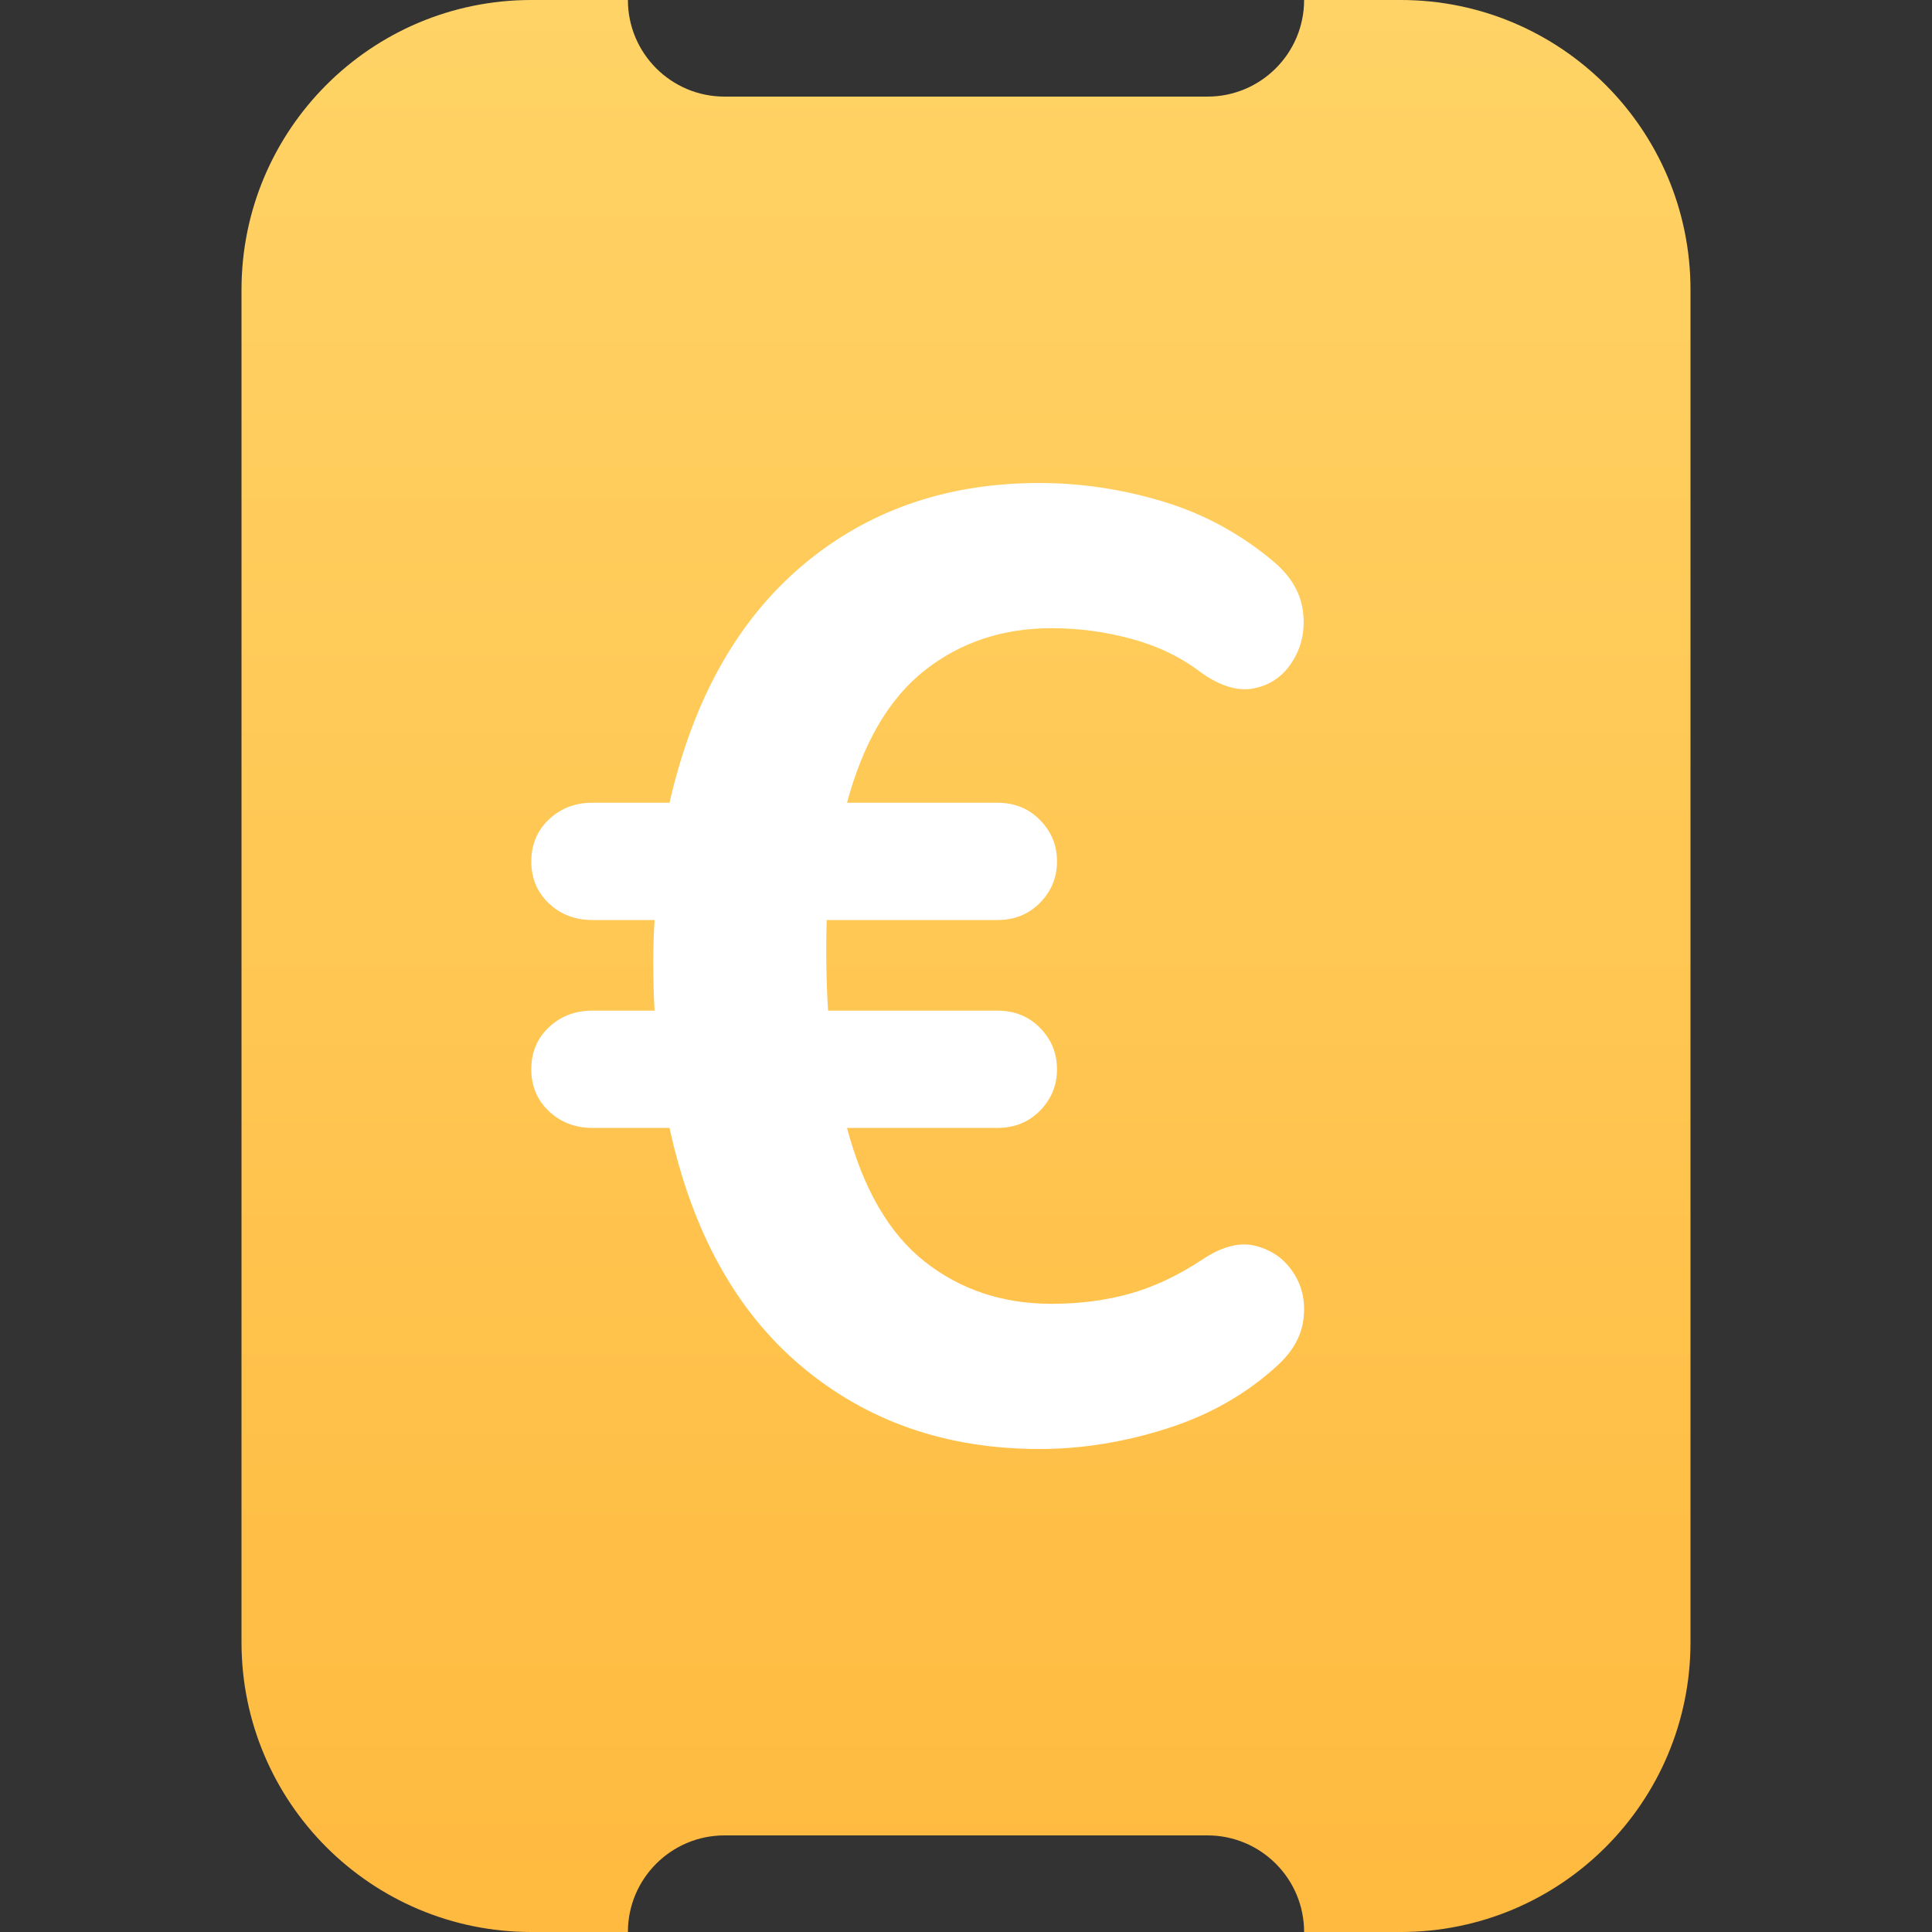 <?xml version="1.0" encoding="UTF-8"?>
<svg width="20px" height="20px" viewBox="0 0 20 20" version="1.1" xmlns="http://www.w3.org/2000/svg" xmlns:xlink="http://www.w3.org/1999/xlink">
    <rect x="0" y="0" width="20" height="20" fill="#333333" stroke="none"/>
    <title>Icons/Small/Notes de frais</title>
    <defs>
        <linearGradient x1="50%" y1="100%" x2="50%" y2="0%" id="linearGradient-1">
            <stop stop-color="#FFBA3F" offset="0%"></stop>
            <stop stop-color="#FFD366" offset="100%"></stop>
        </linearGradient>
    </defs>
    <g id="Icons/Small/Notes-de-frais" stroke="none" stroke-width="1" fill="none" fill-rule="evenodd">
        <g id="Group-11" transform="translate(2.5, 0)">
            <path d="M4,0 C4,0.552 4.448,1 5,1 L5,1 L10,1 C10.552,1 11,0.552 11,0 L11,0 L12,0 C13.657,-3.04359188e-16 15,1.343 15,3 L15,17 C15,18.657 13.657,20 12,20 L11,20 C11,19.448 10.552,19 10,19 L10,19 L5,19 C4.448,19 4,19.448 4,20 L4,20 L3,20 C1.343,20 2.02906125e-16,18.657 0,17 L0,3 C-2.02906125e-16,1.343 1.343,3.04359188e-16 3,0 Z" id="Combined-Shape" fill="url(#linearGradient-1)"></path>
            <path d="M8.26,15 C7.297,15 6.476,14.715 5.798,14.145 C5.12,13.575 4.665,12.752 4.431,11.676 L3.631,11.676 C3.454,11.676 3.304,11.618 3.182,11.503 C3.061,11.389 3,11.244 3,11.069 C3,10.894 3.061,10.749 3.182,10.634 C3.304,10.52 3.454,10.462 3.631,10.462 L4.276,10.462 C4.258,10.131 4.258,9.818 4.276,9.524 L3.631,9.524 C3.454,9.524 3.304,9.467 3.182,9.352 C3.061,9.237 3,9.092 3,8.917 C3,8.743 3.061,8.598 3.182,8.483 C3.304,8.368 3.454,8.31 3.631,8.31 L4.431,8.31 C4.674,7.244 5.132,6.425 5.805,5.855 C6.479,5.285 7.297,5 8.26,5 C8.69,5 9.118,5.064 9.544,5.193 C9.969,5.322 10.355,5.533 10.701,5.828 C10.869,5.975 10.965,6.143 10.988,6.331 C11.012,6.52 10.977,6.69 10.883,6.841 C10.79,6.993 10.659,7.087 10.49,7.124 C10.322,7.161 10.135,7.106 9.929,6.959 C9.724,6.802 9.485,6.687 9.214,6.614 C8.943,6.54 8.667,6.503 8.386,6.503 C7.881,6.503 7.444,6.648 7.075,6.938 C6.705,7.228 6.437,7.685 6.268,8.31 L7.825,8.31 C8.003,8.31 8.15,8.37 8.267,8.49 C8.384,8.609 8.442,8.752 8.442,8.917 C8.442,9.083 8.384,9.225 8.267,9.345 C8.15,9.464 8.003,9.524 7.825,9.524 L6.058,9.524 C6.049,9.837 6.053,10.149 6.072,10.462 L7.825,10.462 C8.003,10.462 8.15,10.522 8.267,10.641 C8.384,10.761 8.442,10.903 8.442,11.069 C8.442,11.234 8.384,11.377 8.267,11.497 C8.15,11.616 8.003,11.676 7.825,11.676 L6.268,11.676 C6.437,12.31 6.705,12.772 7.075,13.062 C7.444,13.352 7.881,13.497 8.386,13.497 C8.676,13.497 8.945,13.462 9.193,13.393 C9.441,13.324 9.691,13.207 9.943,13.041 C10.149,12.903 10.334,12.855 10.497,12.897 C10.661,12.938 10.79,13.028 10.883,13.166 C10.977,13.303 11.014,13.462 10.995,13.641 C10.977,13.821 10.888,13.984 10.729,14.131 C10.411,14.425 10.03,14.644 9.586,14.786 C9.141,14.929 8.7,15 8.26,15 Z" id="€" fill="#FFFFFF" fill-rule="nonzero"></path>
        </g>
    </g>
</svg>